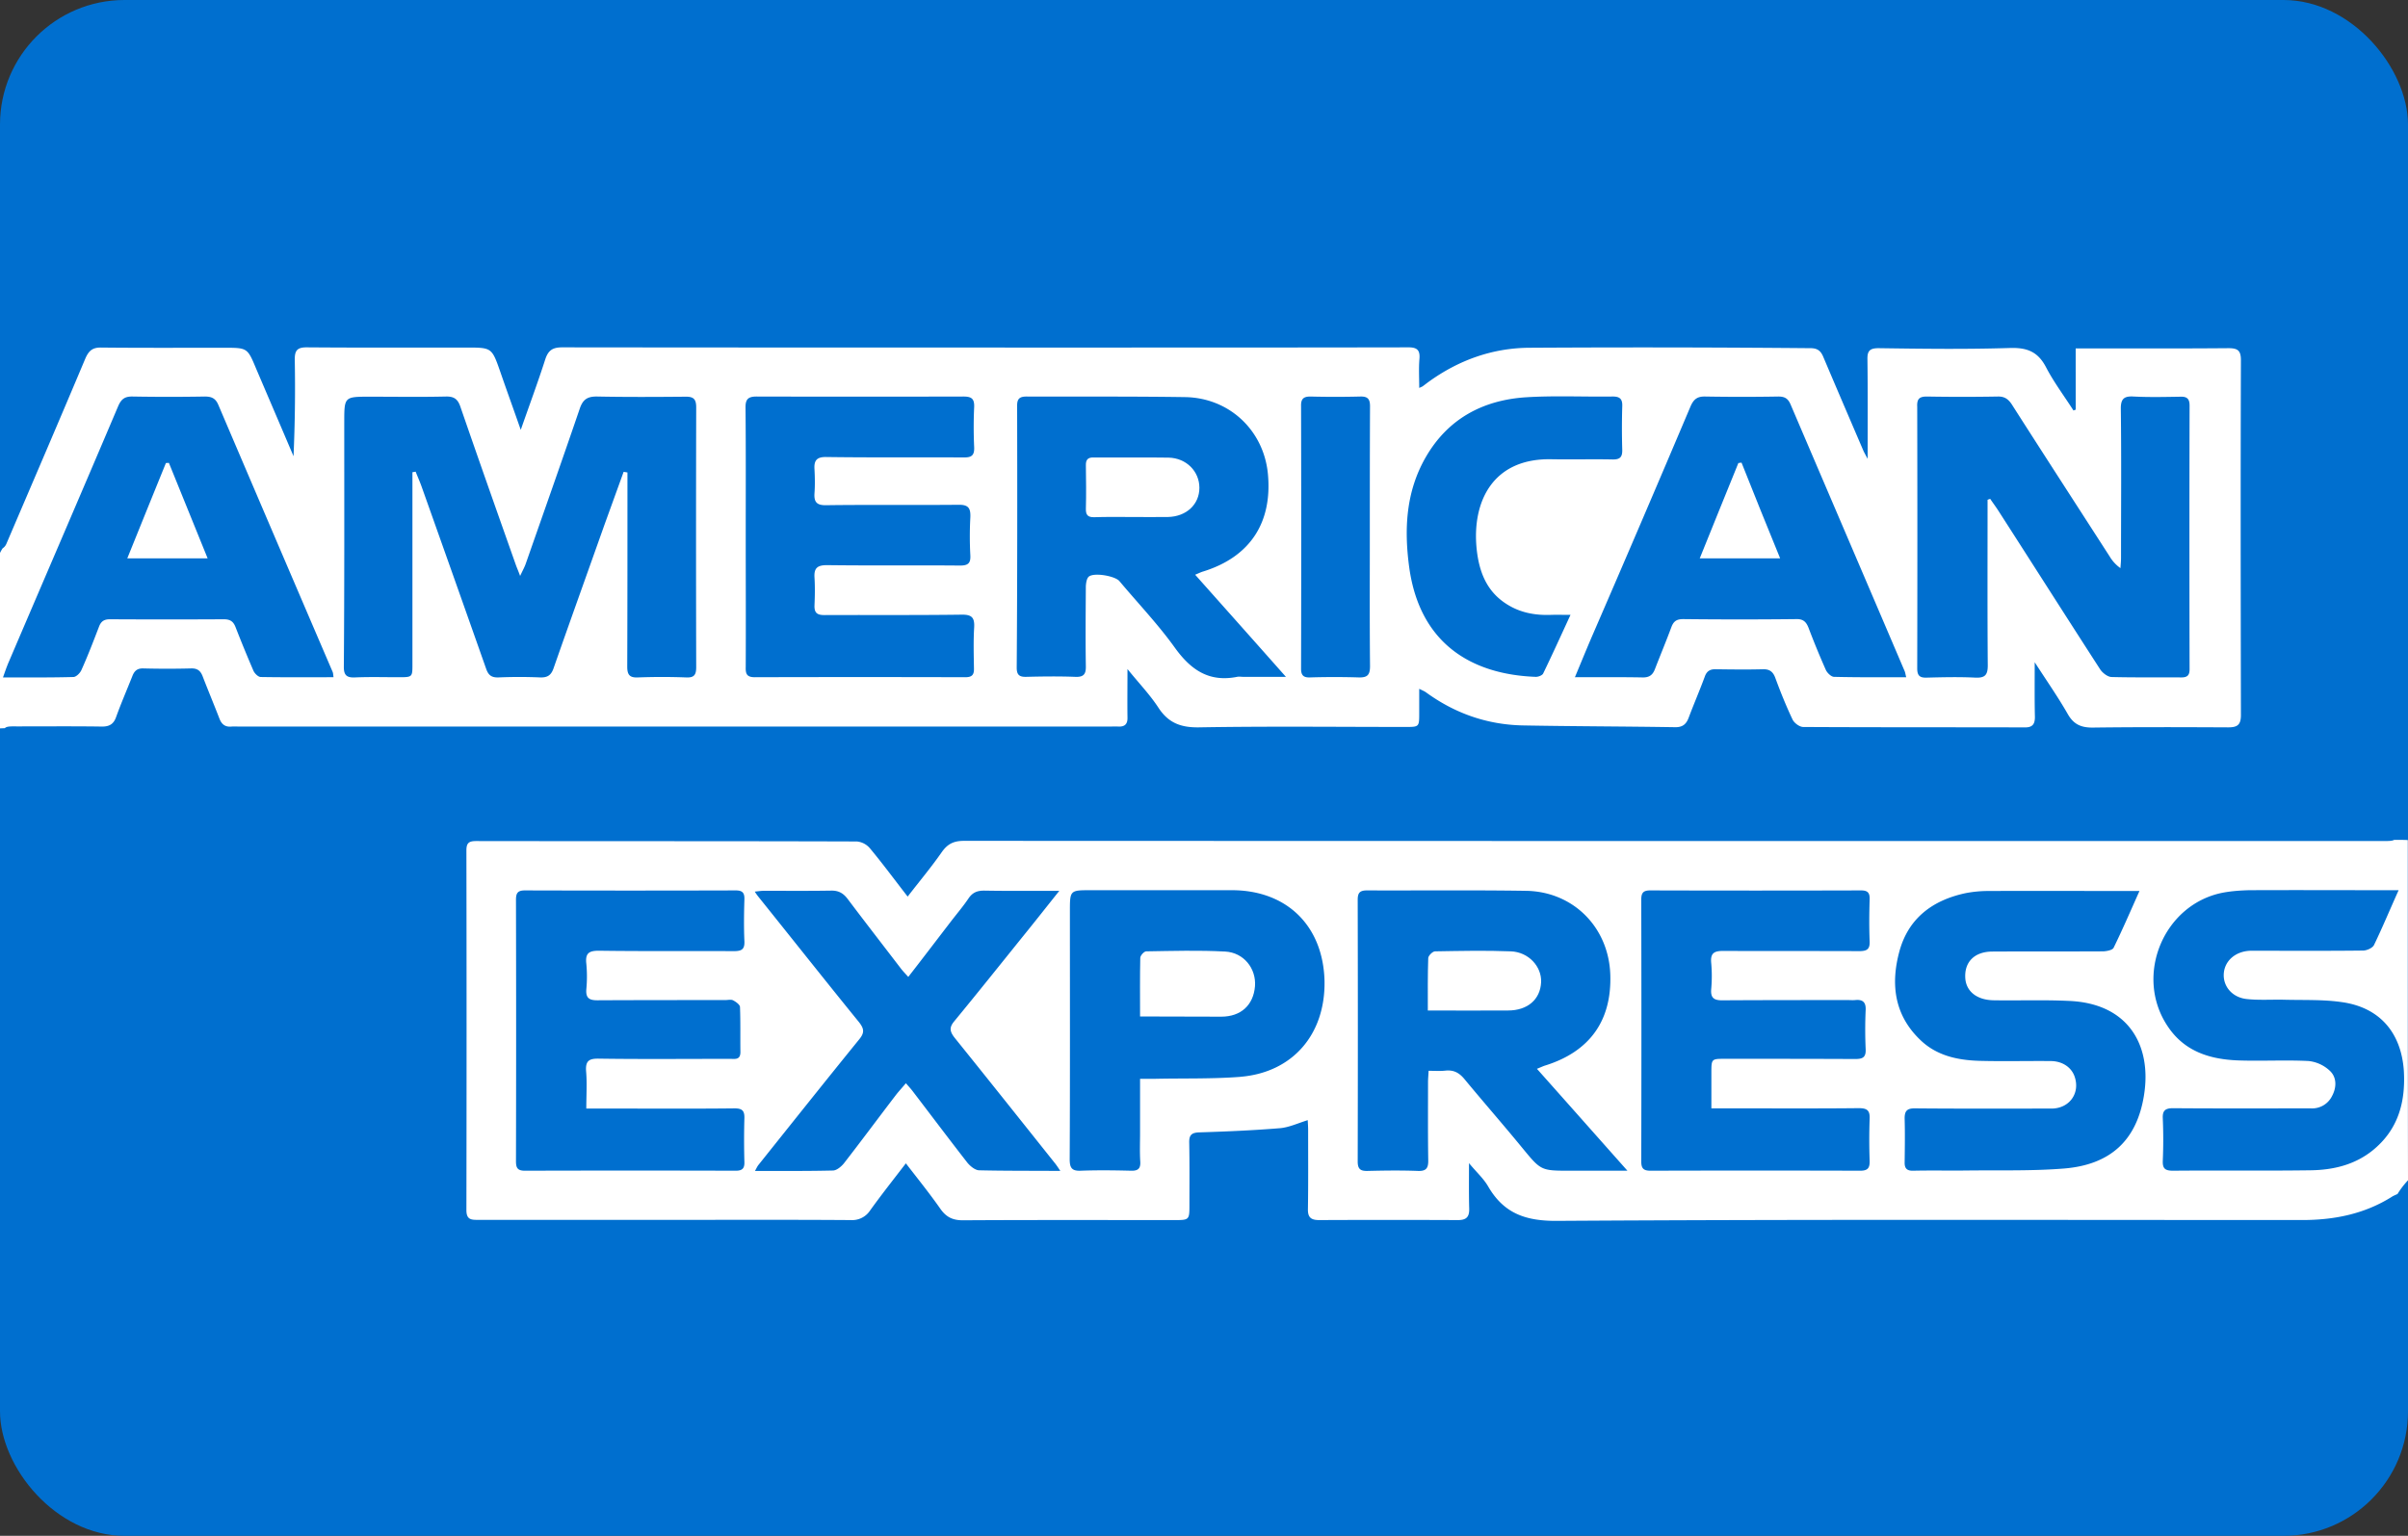 <svg xmlns="http://www.w3.org/2000/svg" fill="none" viewBox="0 0 58 37"><rect x="0" y="0" width="58" height="37" fill="#333333" stroke="none"/><rect width="58" height="37" fill="#006FCF" rx="3"/><path fill="#fff" d="M.39 17.5c.688 0 1.381-.006 2.07.004.178 0 .279-.063.337-.231.12-.332.26-.655.39-.982.048-.125.115-.192.264-.188.385.01.77.01 1.155 0 .16-.004.231.068.28.203.13.336.269.669.399 1.005.053.14.14.207.289.193.072-.005.144 0 .216 0h20.914c.082 0 .159-.005.24 0 .15.005.217-.063.213-.216-.005-.366 0-.737 0-1.17.279.346.544.62.75.938.236.357.53.472.963.467 1.66-.029 3.321-.01 4.982-.01.332 0 .332 0 .332-.336v-.583c.067.034.116.053.159.082.693.506 1.468.78 2.325.8 1.227.023 2.454.023 3.677.043.188.004.274-.077.332-.236.125-.332.265-.655.385-.982.048-.135.13-.183.27-.178.375.005.755.01 1.13 0 .164-.005.246.062.3.211.124.337.26.674.413.997.039.086.169.183.26.183 1.781.01 3.562.005 5.343.01.178 0 .236-.078.236-.251-.01-.414-.005-.833-.005-1.319.289.448.558.833.79 1.237.144.26.327.342.62.337 1.083-.014 2.166-.01 3.25-.005.225 0 .307-.062.307-.298-.005-2.85-.01-5.694 0-8.544 0-.236-.072-.293-.303-.293-1.14.01-2.277.005-3.417.005h-.26V9.87a.235.235 0 00-.053.02c-.222-.347-.472-.68-.66-1.04-.192-.37-.447-.477-.857-.467-1.058.034-2.117.02-3.176.005-.217 0-.275.067-.27.274.01.78.005 1.555.005 2.392-.048-.091-.077-.14-.101-.192-.322-.751-.645-1.502-.963-2.253-.062-.154-.14-.221-.317-.221a455.724 455.724 0 00-6.787-.01c-.876.01-1.68.298-2.397.814-.053.038-.101.077-.154.115-.015.01-.03.014-.082.039 0-.246-.014-.472.005-.698.02-.227-.068-.284-.289-.28-2.604.005-5.213.005-7.817.005-4.178 0-8.36 0-12.538-.005-.231 0-.337.068-.41.284-.178.554-.38 1.098-.592 1.704-.178-.51-.341-.958-.495-1.405-.203-.578-.203-.578-.819-.578-1.275 0-2.55.005-3.826-.005-.25-.004-.308.077-.303.313.014.766.004 1.536-.03 2.31-.298-.702-.6-1.405-.9-2.108-.211-.505-.211-.505-.77-.505-.986 0-1.973.005-2.96-.005-.211-.005-.303.077-.385.265C1.43 10.125.79 11.613.154 13.1a.24.24 0 01-.091.11.86.86 0 00-.063.111v4.226c.039 0 .077-.004.116-.004.043-.044.125-.044.274-.044zm46.02-7.947c.568.01 1.14.01 1.709 0 .168-.005.26.067.346.202.78 1.222 1.57 2.44 2.354 3.658a.905.905 0 00.255.274c.005-.082.014-.163.014-.245 0-1.194.01-2.393-.005-3.586-.004-.25.078-.318.313-.303.376.019.756.01 1.132.004.154-.004.211.058.211.212a1345.78 1345.78 0 000 6.354c0 .144-.053.197-.197.197-.563-.005-1.122.005-1.685-.01-.091-.004-.212-.096-.27-.182-.818-1.266-1.626-2.537-2.44-3.803-.067-.106-.14-.202-.211-.308-.02.01-.044.014-.063.024v.26c0 1.242-.005 2.488.005 3.73 0 .236-.072.303-.299.294-.39-.02-.784-.01-1.179 0-.168.005-.221-.058-.221-.222a1380.5 1380.5 0 000-6.305c-.01-.188.053-.245.23-.245zm-5.69.235c.078-.178.169-.24.357-.235.587.01 1.17.01 1.757 0 .149 0 .23.043.293.187.915 2.142 1.834 4.284 2.748 6.426.015.034.02.077.039.15-.602 0-1.17.004-1.738-.01-.067 0-.163-.092-.197-.164a20.25 20.25 0 01-.419-1.02c-.058-.145-.13-.212-.298-.207-.905.01-1.815.01-2.72 0-.154 0-.23.048-.284.192-.125.337-.264.67-.394 1.006-.053.144-.135.212-.304.207-.524-.01-1.054-.005-1.626-.005.144-.346.27-.654.4-.958a689.259 689.259 0 002.386-5.569zm-6.377 1.223c.534-.924 1.376-1.372 2.411-1.44.689-.043 1.382-.009 2.07-.018.188-.005.26.052.25.245-.01.347-.01.688 0 1.035.005.178-.053.24-.235.236-.492-.01-.978.004-1.469-.005-1.424-.029-1.91 1.03-1.805 2.137.053.544.227 1.035.718 1.348.327.212.693.279 1.078.264.135-.004.27 0 .467 0-.236.51-.443.968-.66 1.415-.024.044-.12.082-.183.078-1.53-.058-2.787-.79-3.042-2.638-.125-.92-.081-1.824.4-2.657zM31.56 9.553c.4.01.804.01 1.203 0 .178-.005.236.057.236.235-.005 1.06-.005 2.118-.005 3.177 0 1.025-.005 2.055.005 3.08 0 .212-.058.28-.27.275a19.32 19.32 0 00-1.179 0c-.154.005-.212-.053-.212-.207.005-2.108.005-4.216 0-6.325-.005-.173.053-.235.222-.235zm-7.061.216c0-.173.072-.216.23-.216 1.276.004 2.552-.005 3.822.014 1.064.02 1.887.804 1.988 1.848.111 1.175-.428 1.998-1.55 2.35-.052.014-.1.038-.202.081.732.823 1.44 1.617 2.186 2.46h-1.03c-.049 0-.097-.01-.145 0-.674.134-1.112-.164-1.497-.698-.404-.564-.89-1.074-1.338-1.608-.106-.125-.606-.212-.736-.11-.053.043-.068.153-.073.23-.004.64-.01 1.28 0 1.926.005.197-.053.27-.26.26-.39-.015-.784-.01-1.179 0-.168.004-.226-.053-.226-.222.015-2.098.015-4.207.01-6.315zm-6.277-.216c1.66.004 3.321.004 4.977 0 .193 0 .274.043.265.255-.015.317-.015.64 0 .962.01.212-.072.255-.265.25-1.097-.004-2.195.005-3.297-.01-.231-.004-.298.083-.284.295.01.192.014.385 0 .577-.014.212.053.294.284.289 1.059-.014 2.118 0 3.177-.01.24-.005.303.072.293.303a8.463 8.463 0 000 .915c.01.193-.057.246-.25.246-1.069-.01-2.132.004-3.2-.01-.232 0-.318.067-.304.298.014.222.01.448 0 .674-.005.178.063.231.24.231 1.098-.005 2.195.005 3.298-.01.245-.004.322.063.308.309-.02.327-.01.66-.005.986.005.154-.048.212-.207.212a893.66 893.66 0 00-5.073 0c-.197 0-.222-.087-.217-.25.005-1.045 0-2.084 0-3.129 0-1.044.005-2.084-.005-3.128 0-.193.068-.255.265-.255zm-9.93.62c0-.616 0-.616.616-.616.612 0 1.218.01 1.83-.004.206-.005.293.067.356.26.438 1.27.885 2.536 1.333 3.802.024.067.053.13.101.26.063-.135.11-.217.14-.308.433-1.237.87-2.474 1.294-3.716.077-.231.188-.303.429-.298.707.014 1.41.01 2.118.004.197-.004.26.058.26.26a1305.42 1305.42 0 000 6.258c0 .187-.053.255-.246.245a15.45 15.45 0 00-1.155 0c-.202.01-.26-.063-.26-.26.005-1.468.005-2.936.005-4.404v-.274l-.092-.015-.462 1.276c-.409 1.155-.823 2.305-1.227 3.46-.058.164-.145.222-.318.217a11.83 11.83 0 00-1.01 0c-.17.005-.241-.058-.294-.207a1565.07 1565.07 0 00-1.555-4.39c-.043-.12-.096-.24-.144-.36l-.077.014v4.625c0 .308 0 .313-.323.313-.351 0-.707-.01-1.059.005-.212.01-.274-.063-.27-.27.015-1.963.01-3.918.01-5.877zm-8.08 5.772c.876-2.05 1.761-4.101 2.633-6.157.077-.178.163-.24.356-.235.577.01 1.155.01 1.733 0 .163 0 .26.043.327.206.914 2.142 1.829 4.28 2.748 6.421.015.03.015.063.024.135-.596 0-1.174.005-1.752-.005-.062 0-.149-.086-.178-.154a32.531 32.531 0 01-.428-1.044c-.053-.14-.13-.193-.284-.193-.915.005-1.83.005-2.744 0-.144 0-.216.053-.264.183-.135.352-.27.703-.424 1.045-.034.072-.125.163-.193.163-.553.015-1.102.01-1.694.01.053-.15.092-.265.14-.375zm57.783 4.293c-.105-.005-.216-.005-.327-.005-.053.029-.14.029-.298.029-11.384 0-22.767 0-34.15-.005-.246 0-.395.072-.535.27-.25.36-.534.698-.823 1.073-.318-.409-.601-.794-.91-1.165a.467.467 0 00-.313-.163c-3.056-.01-6.112-.005-9.169-.01-.173 0-.236.043-.236.226.005 2.888.005 5.776 0 8.664 0 .236.12.236.284.236h4.79c1.395 0 2.791-.005 4.187.005a.515.515 0 00.462-.231c.27-.376.559-.741.862-1.136.289.375.573.727.832 1.097.14.198.294.275.54.275 1.699-.01 3.403-.005 5.102-.005.346 0 .356-.005.356-.347 0-.505.005-1.01-.005-1.516-.005-.188.058-.245.25-.25.645-.02 1.295-.048 1.94-.101.217-.02.428-.12.664-.193.005.087.01.164.01.24 0 .636.005 1.267-.005 1.902-.005.202.077.265.27.265a372.97 372.97 0 013.345 0c.197 0 .274-.072.27-.27-.01-.346-.005-.688-.005-1.102.178.217.351.37.462.563.375.645.895.833 1.656.828 5.982-.038 11.97-.02 17.953-.02.775 0 1.511-.148 2.176-.572.024-.014.053-.024.11-.053v.01a2 2 0 01.26-.342c-.005-2.739-.005-5.468-.005-8.197zm-43.873 2.975c.02.207.02.418 0 .625-.014.207.072.26.265.26 1.025-.005 2.05-.005 3.08-.005.063 0 .14-.019.188.005.068.034.169.106.169.164.014.36.005.722.01 1.083 0 .197-.135.164-.25.164-1.05 0-2.104.01-3.154-.005-.236-.005-.332.048-.313.303.025.284.005.573.005.9h1.02c.853 0 1.7.005 2.552-.005.178 0 .24.053.236.231-.01.352-.01.708 0 1.06.005.153-.049.211-.207.211a895.352 895.352 0 00-5.078 0c-.174 0-.217-.063-.217-.226.005-2.099.005-4.202 0-6.3 0-.165.043-.227.217-.227 1.694.005 3.383.005 5.078 0 .159 0 .212.058.207.212-.01.337-.015.674 0 1.01.01.203-.072.241-.255.241-1.083-.005-2.166.005-3.25-.01-.23 0-.332.053-.303.309zm9.459 4.981c-.097-.005-.212-.1-.28-.183-.442-.567-.876-1.145-1.314-1.718-.048-.063-.1-.12-.168-.197-.087.106-.169.192-.24.284-.42.548-.829 1.102-1.252 1.646-.063.077-.169.168-.26.173-.616.015-1.232.01-1.882.01.038-.068.058-.116.091-.154.804-1.006 1.608-2.017 2.421-3.018.13-.159.116-.255-.005-.41-.813-1-1.612-2.011-2.42-3.017a1.256 1.256 0 01-.092-.13c.096-.01.159-.02.221-.02.54 0 1.074.005 1.613-.004.183-.005.298.062.404.202.424.563.857 1.121 1.285 1.68.048.062.101.115.174.197.356-.457.688-.895 1.025-1.333.14-.183.293-.361.423-.554.097-.144.207-.192.38-.192.583.01 1.165.005 1.81.005-.303.38-.568.717-.837 1.049-.563.698-1.122 1.4-1.694 2.094-.12.144-.111.24.004.39.814 1.01 1.622 2.026 2.431 3.041.034.044.063.087.12.174-.697-.005-1.328 0-1.959-.015zm6.3-2.252c-.683.053-1.377.033-2.065.048h-.356v1.3c0 .23-.01.466.005.697.01.174-.063.222-.226.217-.4-.01-.804-.015-1.204 0-.212.01-.27-.063-.27-.274.01-1.988.005-3.981.005-5.969 0-.515 0-.515.506-.515h3.393c1.324 0 2.2.857 2.234 2.185.024 1.285-.766 2.205-2.022 2.31zm7.932 2.262c-.702 0-.698-.005-1.15-.554-.457-.558-.934-1.102-1.391-1.655-.125-.15-.255-.222-.453-.203-.125.015-.255.005-.409.005-.004.101-.014.183-.014.27 0 .626-.005 1.251.005 1.877.005.193-.044.274-.25.265-.4-.015-.804-.01-1.204 0-.168.005-.245-.034-.245-.226.005-2.104.005-4.202 0-6.306 0-.163.048-.226.221-.226 1.276.005 2.551-.01 3.827.01 1.14.014 1.997.876 2.036 2.016.038 1.107-.491 1.853-1.56 2.19-.053.015-.1.039-.207.082.737.828 1.44 1.622 2.18 2.455h-1.386zm7.22-1.252a14.2 14.2 0 000 1.011c.005.174-.043.241-.226.241-1.685-.005-3.37-.005-5.054 0-.168 0-.221-.058-.221-.221.005-2.104.005-4.202 0-6.306 0-.163.043-.226.216-.226 1.695.005 3.384.005 5.078 0 .16 0 .212.058.207.212-.01.337-.014.674 0 1.01.01.203-.072.241-.255.241-1.092-.005-2.18 0-3.273-.005-.212 0-.308.049-.289.28.02.216.02.433 0 .65-.014.206.073.26.265.26 1.01-.006 2.022-.006 3.032-.006.058 0 .111.005.169 0 .178-.019.265.044.255.241-.014.313-.014.626 0 .939.01.202-.072.24-.255.24-1.044-.005-2.084-.005-3.129-.005-.332 0-.332 0-.332.342v.852h.708c.948 0 1.891.005 2.84-.005.197 0 .274.049.264.256zm6.609-.572c-.173 1.097-.814 1.68-1.925 1.771-.78.063-1.57.038-2.354.048-.424.005-.852-.005-1.276.005-.154.005-.216-.053-.211-.207.004-.347.01-.688 0-1.035-.005-.197.053-.265.26-.26 1.092.01 2.18.005 3.273.005.433 0 .697-.366.563-.765-.077-.231-.299-.38-.583-.38-.568-.005-1.14.01-1.708-.005-.52-.015-1.026-.12-1.42-.496-.636-.602-.727-1.353-.51-2.147.22-.799.803-1.227 1.588-1.396a2.89 2.89 0 01.573-.053c1.107-.005 2.214 0 3.32 0h.3c-.217.486-.41.934-.622 1.367-.028.058-.163.082-.245.087-.89.005-1.781 0-2.672.005-.447 0-.693.265-.654.669.034.303.289.5.683.505.602.01 1.204-.014 1.805.015 1.45.057 2.003 1.083 1.815 2.267zm5.502 1.338c-.438.351-.963.471-1.507.476-1.097.015-2.2 0-3.297.01-.193 0-.255-.053-.246-.245a11.83 11.83 0 000-1.011c-.01-.188.053-.25.246-.25 1.107.009 2.214.004 3.321.004a.534.534 0 00.51-.298c.111-.207.116-.448-.053-.607a.878.878 0 00-.515-.236c-.558-.028-1.121.005-1.684-.014-.684-.024-1.3-.212-1.704-.818-.828-1.228-.092-2.975 1.362-3.23.197-.034.4-.048.597-.053 1.107-.005 2.214 0 3.32 0h.28c-.212.472-.39.9-.592 1.319-.034.072-.173.135-.265.135-.832.01-1.67.005-2.503.005h-.216c-.356.014-.621.245-.636.563-.014.303.212.568.564.601.284.03.577.01.866.015.481.014.968-.01 1.44.062.895.135 1.4.737 1.467 1.637.048.775-.14 1.44-.755 1.935z"/><path fill="#fff" d="M34.391 24.344c0-.448-.004-.857.01-1.261 0-.058.106-.164.164-.164.606-.01 1.217-.024 1.824 0 .428.015.746.366.731.741-.019.42-.327.684-.798.684-.636.005-1.266 0-1.93 0zm-7.144-11.889c-.298 0-.592-.005-.89.005-.16.004-.207-.058-.202-.212.01-.342.004-.688 0-1.03-.005-.145.048-.202.192-.197.602.004 1.199-.005 1.8.004.429.01.742.332.742.727 0 .4-.313.693-.756.703-.294.005-.587 0-.886 0zm-22.246.996H3.066c.318-.784.621-1.54.93-2.296.023 0 .047-.004.072-.004.303.75.61 1.506.933 2.3zm37.875 0h-1.935c.318-.784.621-1.54.93-2.296.023-.004.047-.004.076-.01.304.761.607 1.522.93 2.306zM27.46 24.488c0-.496-.005-.953.005-1.41 0-.058.091-.159.144-.159.636-.01 1.266-.029 1.902.005.447.024.75.409.717.837-.039.458-.342.732-.814.732-.64 0-1.28-.005-1.954-.005z"/></svg>